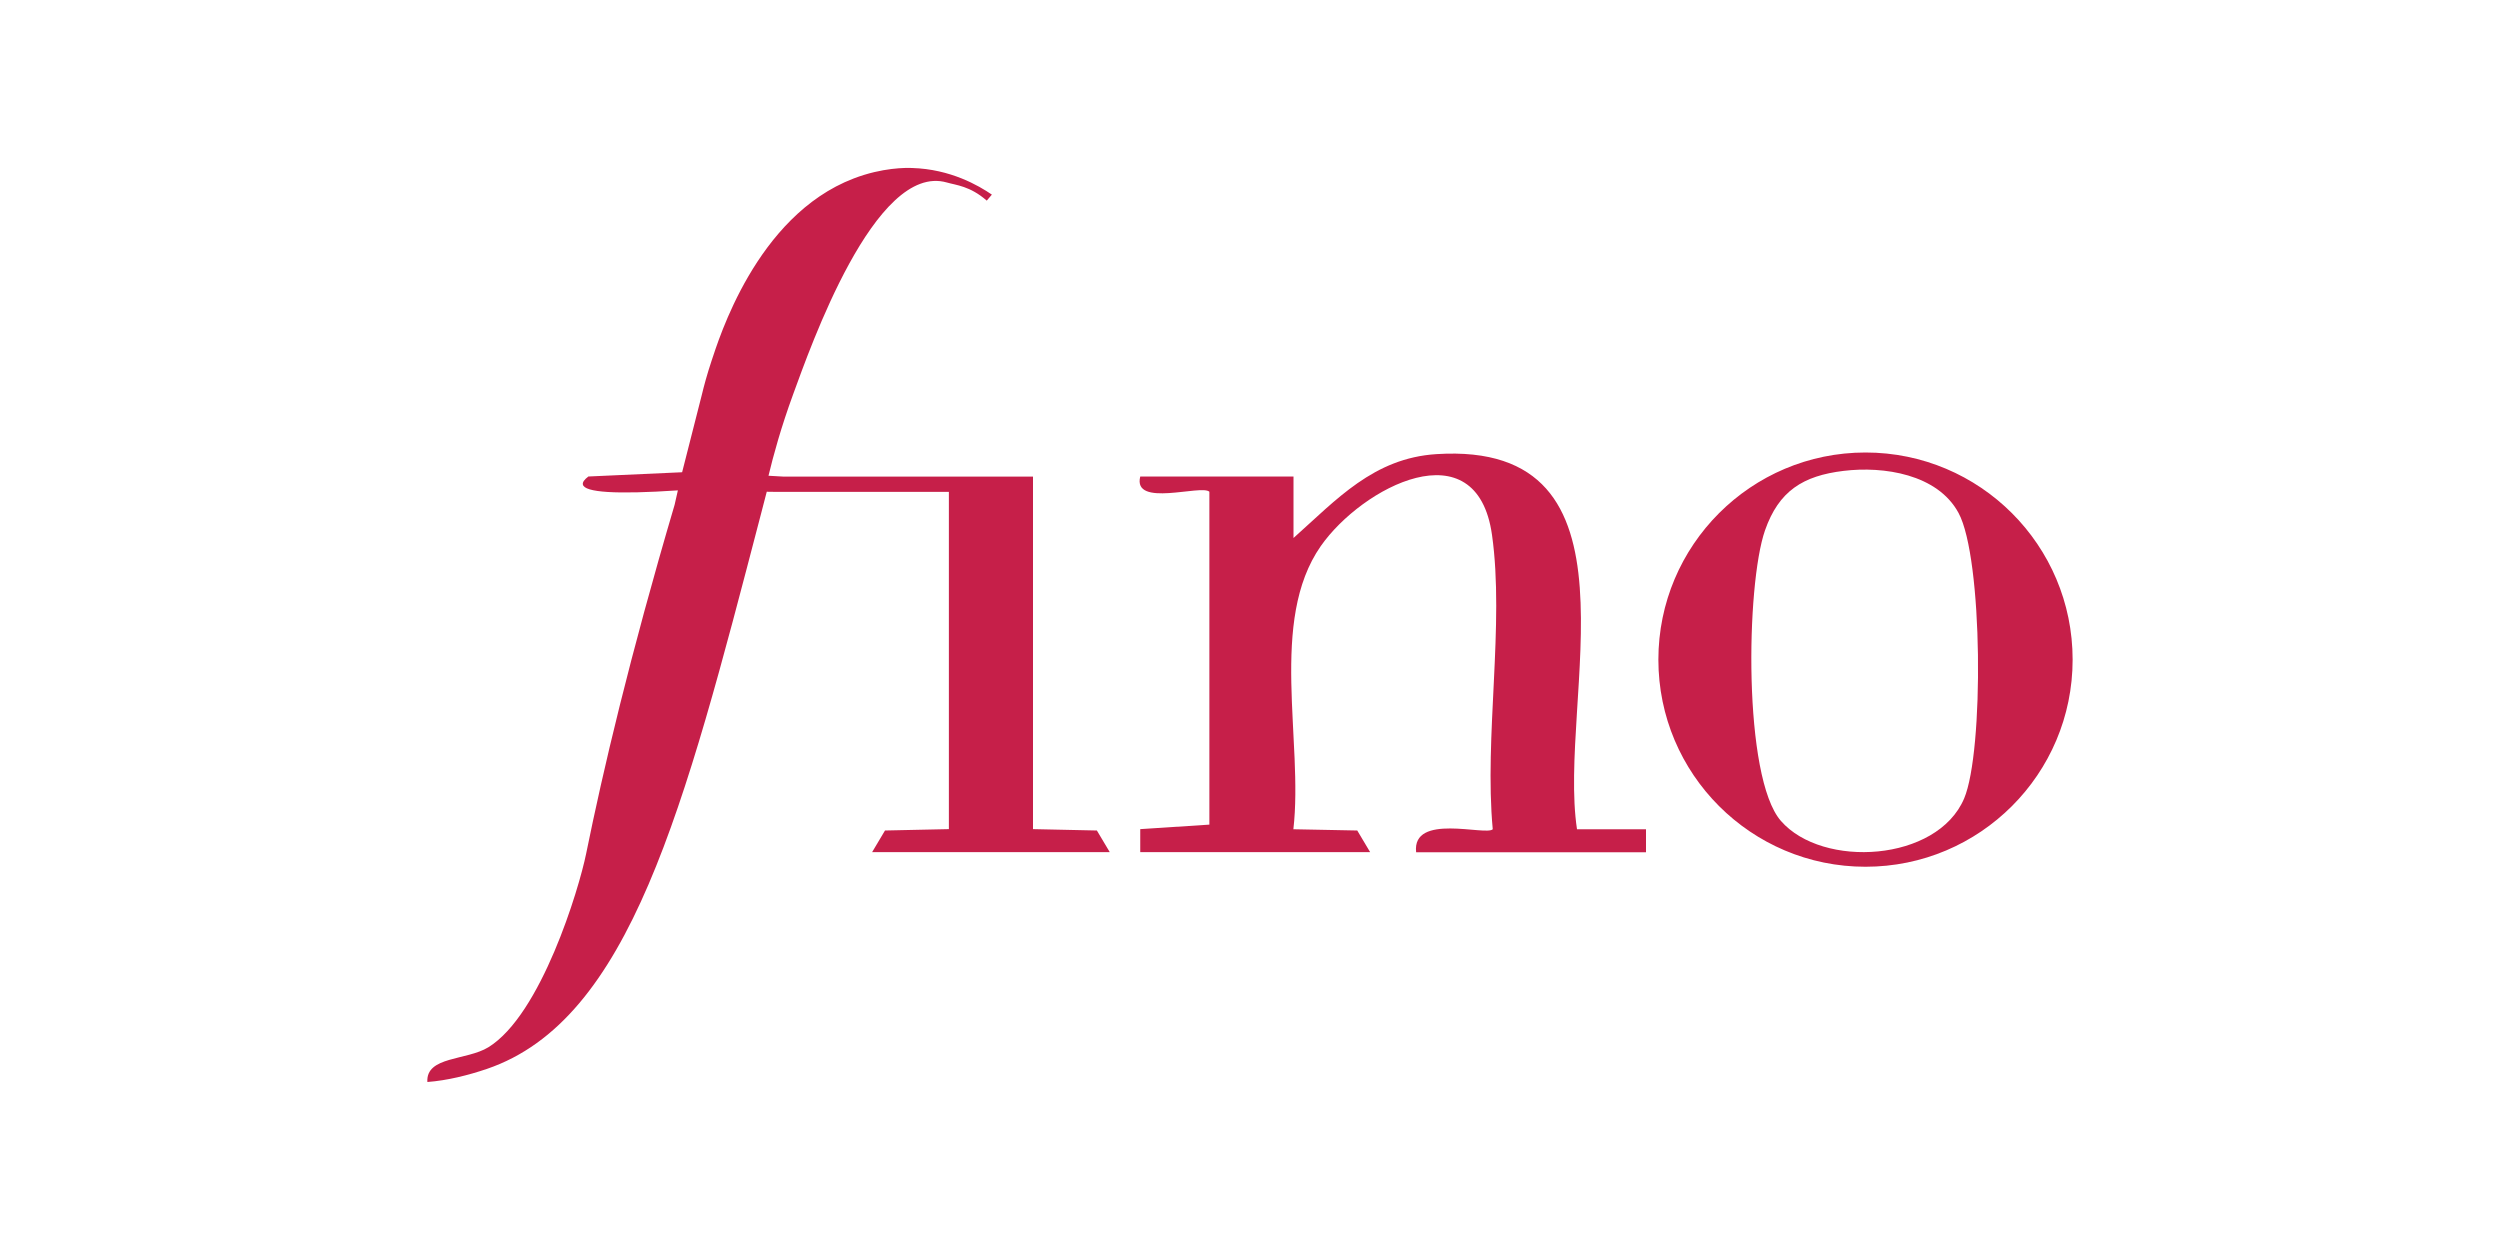 <?xml version="1.0" encoding="UTF-8"?>
<svg id="Layer_1" data-name="Layer 1" xmlns="http://www.w3.org/2000/svg" width="200" height="100" viewBox="0 0 200 100">
  <rect width="200" height="100" fill="#fff"/>
  <g>
    <path d="M62.09,39.35c-.25,0-.5,0-.75-.01-.1.4-.27,1.05-.48,1.85-6.17,23.65-10.47,40.41-21.9,44.32-1.5.51-3.18.93-4.77,1.05-.13-2.07,3.14-1.71,4.88-2.78,4.22-2.6,7.25-12.67,7.82-15.48,1.35-6.65,3.48-15.72,7.08-27.92.09-.38.17-.77.26-1.15-4.94.33-7.47.17-7.6-.47-.04-.18.11-.39.44-.64,2.5-.11,5-.23,7.5-.34.53-2.07,1.05-4.14,1.58-6.21.16-.67.41-1.61.78-2.72.54-1.59,3.53-11.57,11.36-14.57,2.31-.89,4.23-.86,4.68-.84,3.07.09,5.33,1.41,6.38,2.13-.14.16-.27.32-.41.48-1.33-1.17-2.47-1.24-3.19-1.45-5.76-1.65-10.96,13.3-12.29,16.92-.98,2.67-1.6,4.95-1.98,6.54.41.02.82.04,1.23.07h19.93v28.2l5.11.11,1.03,1.73h-19.01l1.03-1.73,5.11-.11v-26.98h-13.8Z" fill="#c61f49"/>
    <path d="M103.48,38.13v4.91c3.45-3.08,6.41-6.39,11.43-6.71,17.17-1.1,9.67,19.59,11.25,30.01h5.52s0,1.84,0,1.84h-18.39c-.35-3.17,5.59-1.29,6.13-1.84-.69-7.37.95-16.39-.06-23.55-1.22-8.64-10.4-3.82-13.7.9-4.17,5.98-1.38,15.62-2.19,22.65l5.11.1,1.03,1.73h-18.39v-1.84s5.53-.36,5.53-.36v-26.63c-.62-.61-6.17,1.3-5.53-1.22h12.26Z" fill="#c61f49"/>
    <path d="M165.81,52.77c0,9.15-7.42,16.57-16.57,16.57s-16.57-7.42-16.57-16.57,7.42-16.57,16.57-16.57,16.57,7.42,16.57,16.57ZM147.49,37.67c-3.25.39-5.19,1.61-6.29,4.76-1.52,4.35-1.76,19.76,1.27,23.24,3.33,3.83,12.51,3.28,14.66-1.79,1.59-3.75,1.51-19.25-.45-22.85-1.68-3.1-5.99-3.75-9.19-3.36Z" fill="#c61f49"/>
  </g>
</svg>